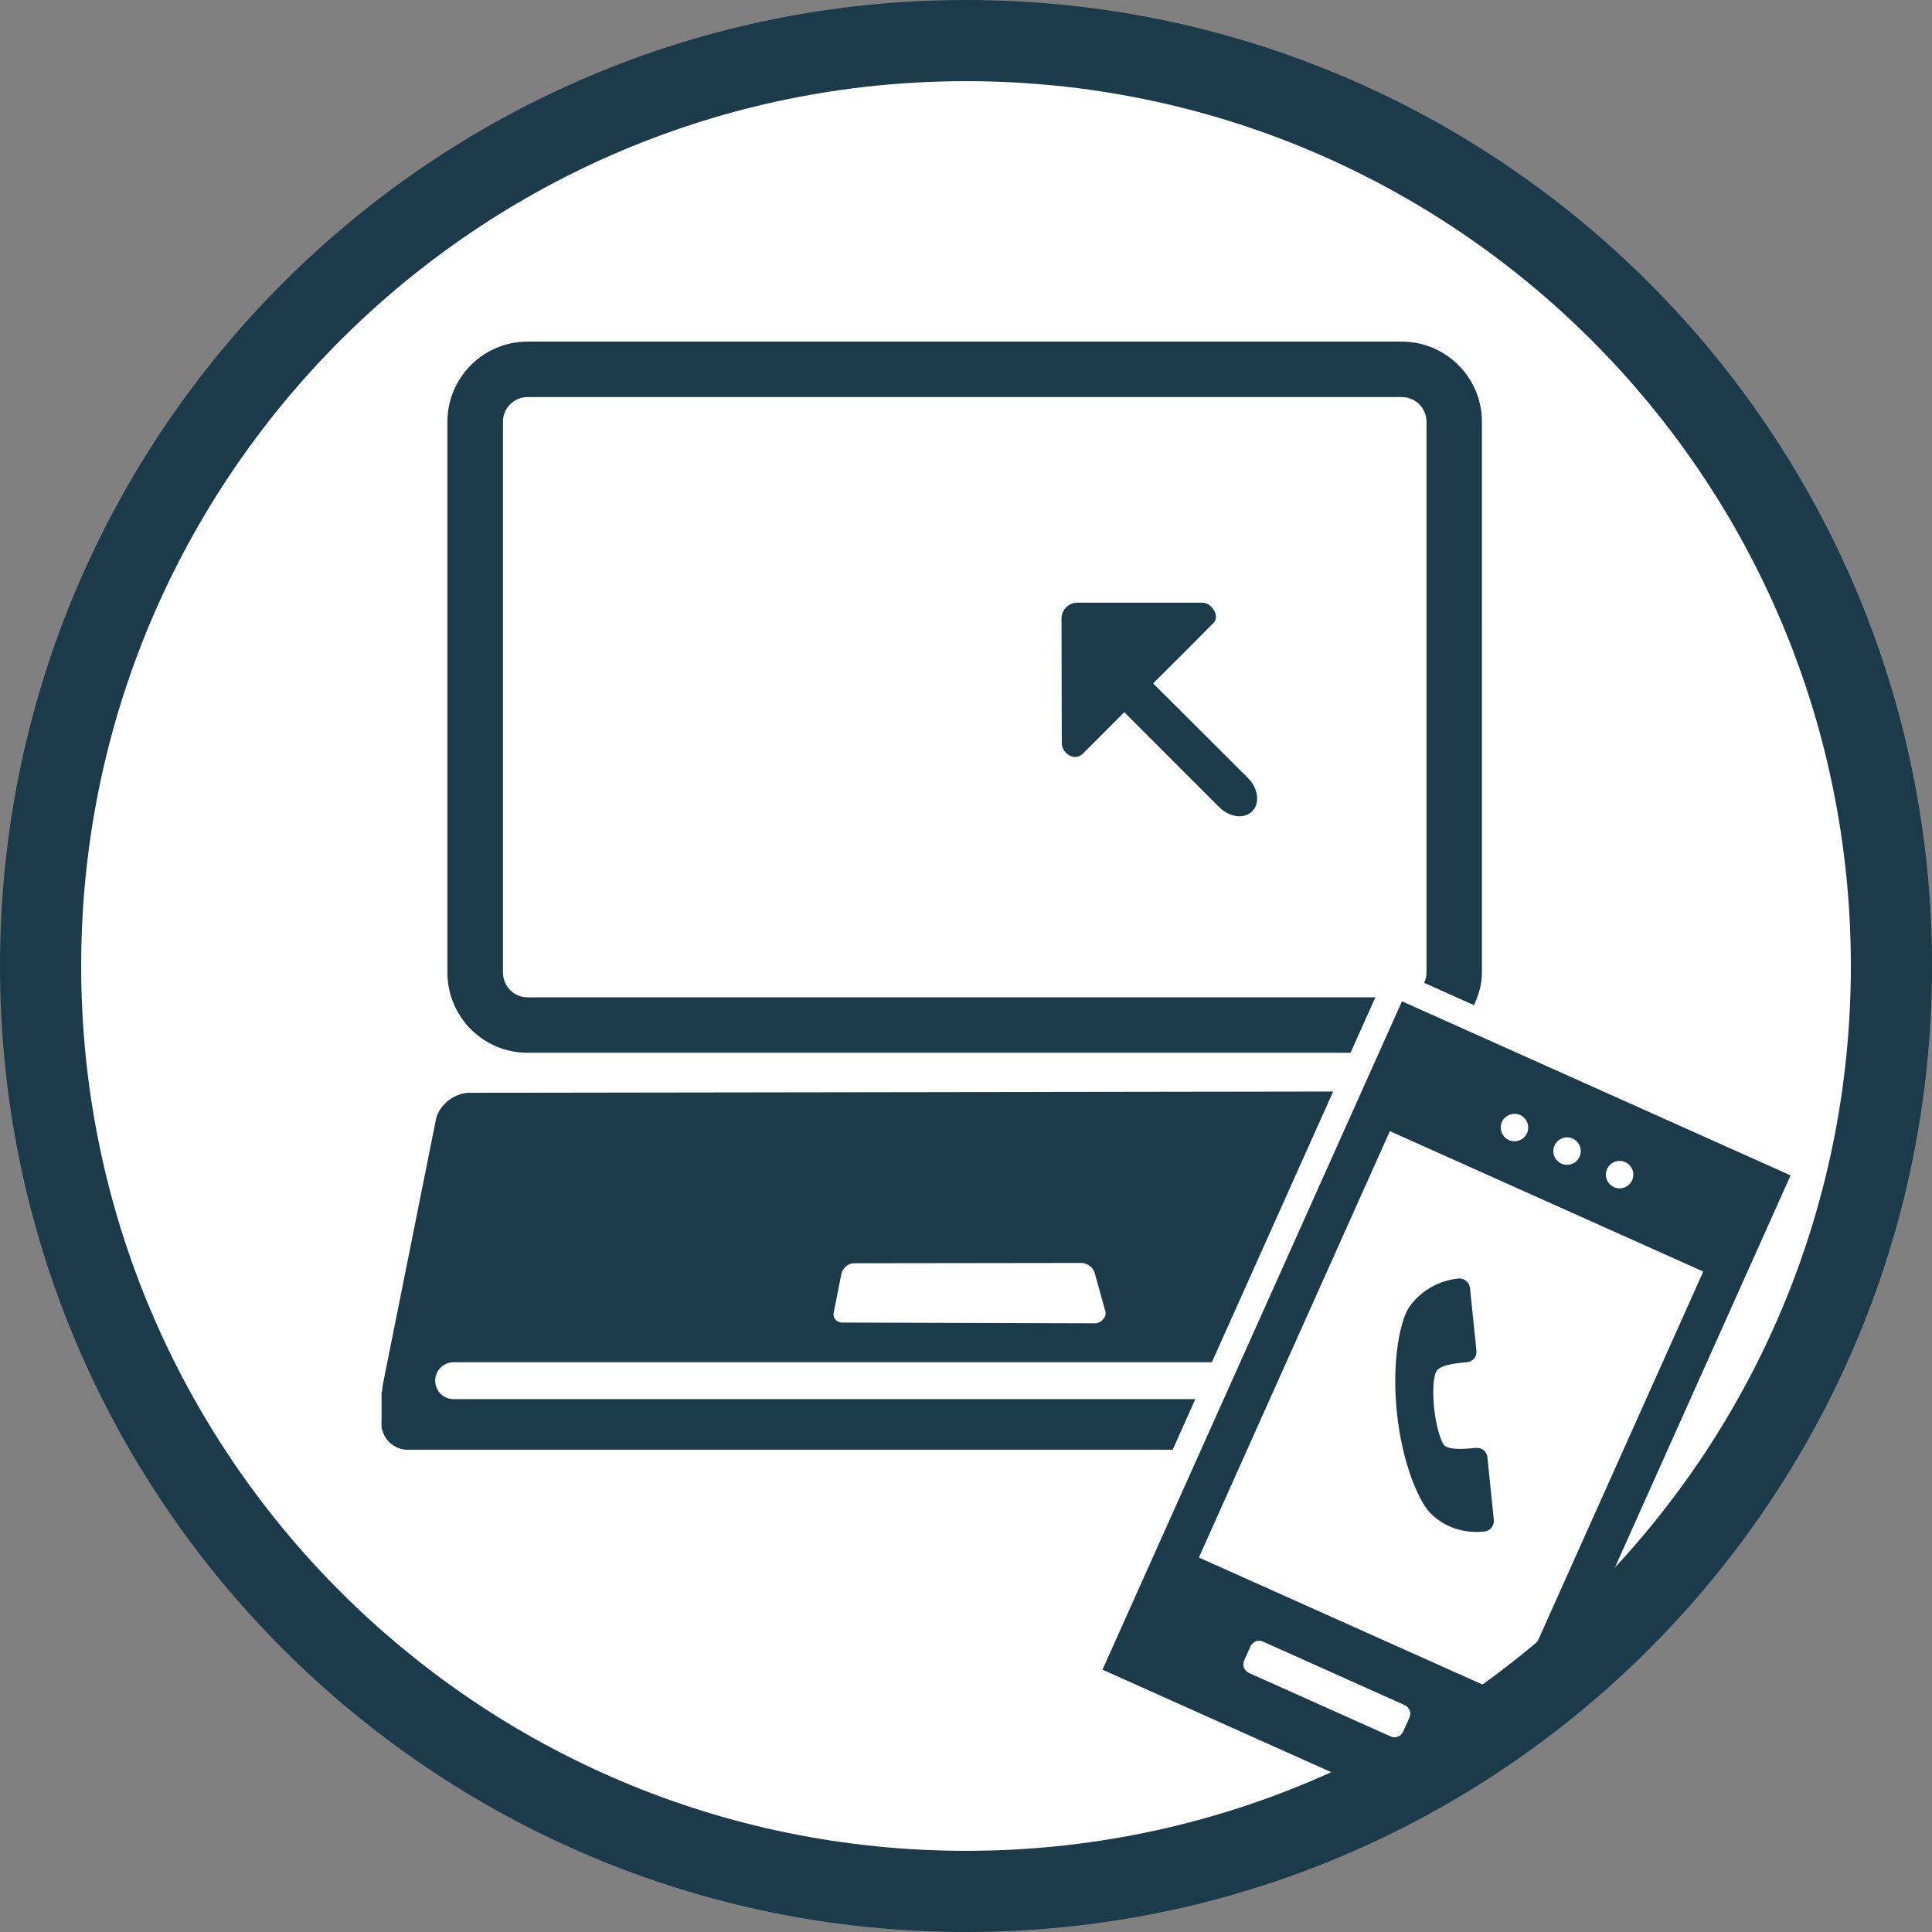<?xml version="1.0" encoding="utf-8"?>
<!-- Generator: Adobe Illustrator 23.0.1, SVG Export Plug-In . SVG Version: 6.00 Build 0)  -->
<svg version="1.1" id="Layer_1" xmlns="http://www.w3.org/2000/svg" xmlns:xlink="http://www.w3.org/1999/xlink" x="0px" y="0px"
	 viewBox="0 0 1417.32 1417.32" style="enable-background:new 0 0 1417.32 1417.32;" xml:space="preserve">
<rect x="0" y="0" width="1417.32" height="1417.32" fill="#808080" stroke="none"/>
<style type="text/css">
	.st0{fill-rule:evenodd;clip-rule:evenodd;fill:#1c3b4a;}
	.st1{fill-rule:evenodd;clip-rule:evenodd;fill:#FFFFFF;}
	.st2{fill:#1c3b4a;}
</style>
<path class="st0" d="M708.68,0c391.38,0,708.66,317.26,708.66,708.66c0,391.38-317.28,708.66-708.66,708.66S0,1100.04,0,708.66
	C0,317.26,317.31,0,708.68,0"/>
<path class="st1" d="M708.68,59.55c358.47,0,649.11,290.61,649.11,649.11s-290.64,649.11-649.11,649.11
	c-358.5,0-649.13-290.61-649.13-649.11C59.55,350.17,350.19,59.55,708.68,59.55"/>
<path class="st2" d="M386.95,772.32h603.79l18.25-40.7H386.95c-9.98,0-17.98-8.11-17.98-18.18V309.35c0-9.87,8-18.07,17.98-18.07
	h641.38c10.05,0,18.16,8.2,18.16,18.07v404.09c0,2.72-0.69,5.27-1.74,7.57l36.57,16.4c3.44-7.37,5.83-15.3,5.83-23.97V309.35
	c0-32.28-26.31-58.75-58.82-58.75H386.95c-32.41,0-58.73,26.47-58.73,58.75v404.09C328.23,745.97,354.54,772.32,386.95,772.32
	 M890.04,457.19c2.88-2.75,2.03-6.32,1.25-8.13c-1.72-3.89-5.56-6.92-8.82-6.92H790.3c-6.37,0-11.57,5.27-11.57,11.57l0.2,91.87
	c0,3.53,2.88,7.53,6.57,9.09c3.31,1.3,6.55,0.6,9.2-2.05l21.27-21.29l8.8-8.85l69.74,69.76c7.46,7.42,18.34,8.8,24.06,2.97
	c5.87-5.83,4.56-16.73-2.88-24.26l-69.74-69.6l23.79-23.7L890.04,457.19z M876.89,1026.41H332.81c-7.48,0-13.56-6.01-13.56-13.54
	c0-7.46,6.08-13.54,13.56-13.54h556.23l88.97-198.58l-633.61,0.92c-10.59,0-21.6,8.33-24.39,18.56l-39.22,195.79l-0.58,5h-0.29
	v21.06l-0.07,0.92v1.32l0.07,0.92v2.93h0.29c1.88,8.76,9.63,15.37,18.85,15.37h561.21L876.89,1026.41z M617.3,934.25
	c0.89-4.09,5-7.53,9.25-7.53l166.88-0.22c4.2,0,8.58,3.31,9.65,7.37l7.86,28.3c1.05,4.11-3.31,8.6-7.53,8.6l-185.6-0.54
	c-4.18,0-7.04-3.35-6.17-7.46L617.3,934.25z M1028.49,734.55l-219.71,490.33l196.19,87.9c55.84-27.43,107.33-62.34,153.15-103.51
	l155.47-347.02L1028.49,734.55z M1178.96,857.61c2.28-5.05,8.24-7.35,13.29-5.05c5.12,2.26,7.33,8.22,5.07,13.27
	c-2.28,5.09-8.2,7.37-13.27,5.07C1178.96,868.62,1176.68,862.7,1178.96,857.61 M1140.43,840.34c2.23-5.07,8.22-7.35,13.29-5.07
	c5.07,2.26,7.35,8.24,5.07,13.31c-2.28,5.05-8.22,7.33-13.31,5.05C1140.38,851.33,1138.12,845.41,1140.43,840.34 M1101.83,823.05
	c2.26-5.05,8.24-7.33,13.34-5.05c5.05,2.23,7.28,8.24,5.05,13.29c-2.28,5.07-8.24,7.33-13.27,5.07
	C1101.87,834.11,1099.55,828.12,1101.83,823.05 M1034.01,1259.93l-4.69,10.45c-1.54,3.44-5.65,5.03-9.07,3.51l-104.12-46.66
	c-3.42-1.52-4.96-5.63-3.42-9.07l4.69-10.48c1.54-3.4,5.58-4.96,9.02-3.44l104.12,46.66
	C1033.96,1252.45,1035.55,1256.51,1034.01,1259.93 M1109.4,1245.57l-229.9-102.98l140.12-312.79l229.9,103.02L1109.4,1245.57z
	 M1082.55,1062.2c-9.69,0.96-21.38,1.74-23.92-3.06c-2.61-4.74-5.43-15.37-6.52-25.91c-1.05-10.14-0.94-20.24,1.03-26.05
	c1.94-5.74,13.16-6.9,22.99-7.89c4.82-0.54,7.44-4.27,6.95-8.62l-4.67-45.68c-0.42-4.31-4.27-7.51-8.58-7.06
	c-18.61,1.97-31.09,13.09-36.59,21.89c-5.56,8.69-12.53,37.37-8.49,76.24c3.91,38.26,16.28,64.56,23.41,72.66
	c7.1,8.13,21.06,16.84,40.72,14.85c4.27-0.47,7.44-4.33,6.99-8.64l-4.69-45.75C1090.75,1064.9,1087.4,1061.73,1082.55,1062.2"/>
</svg>
